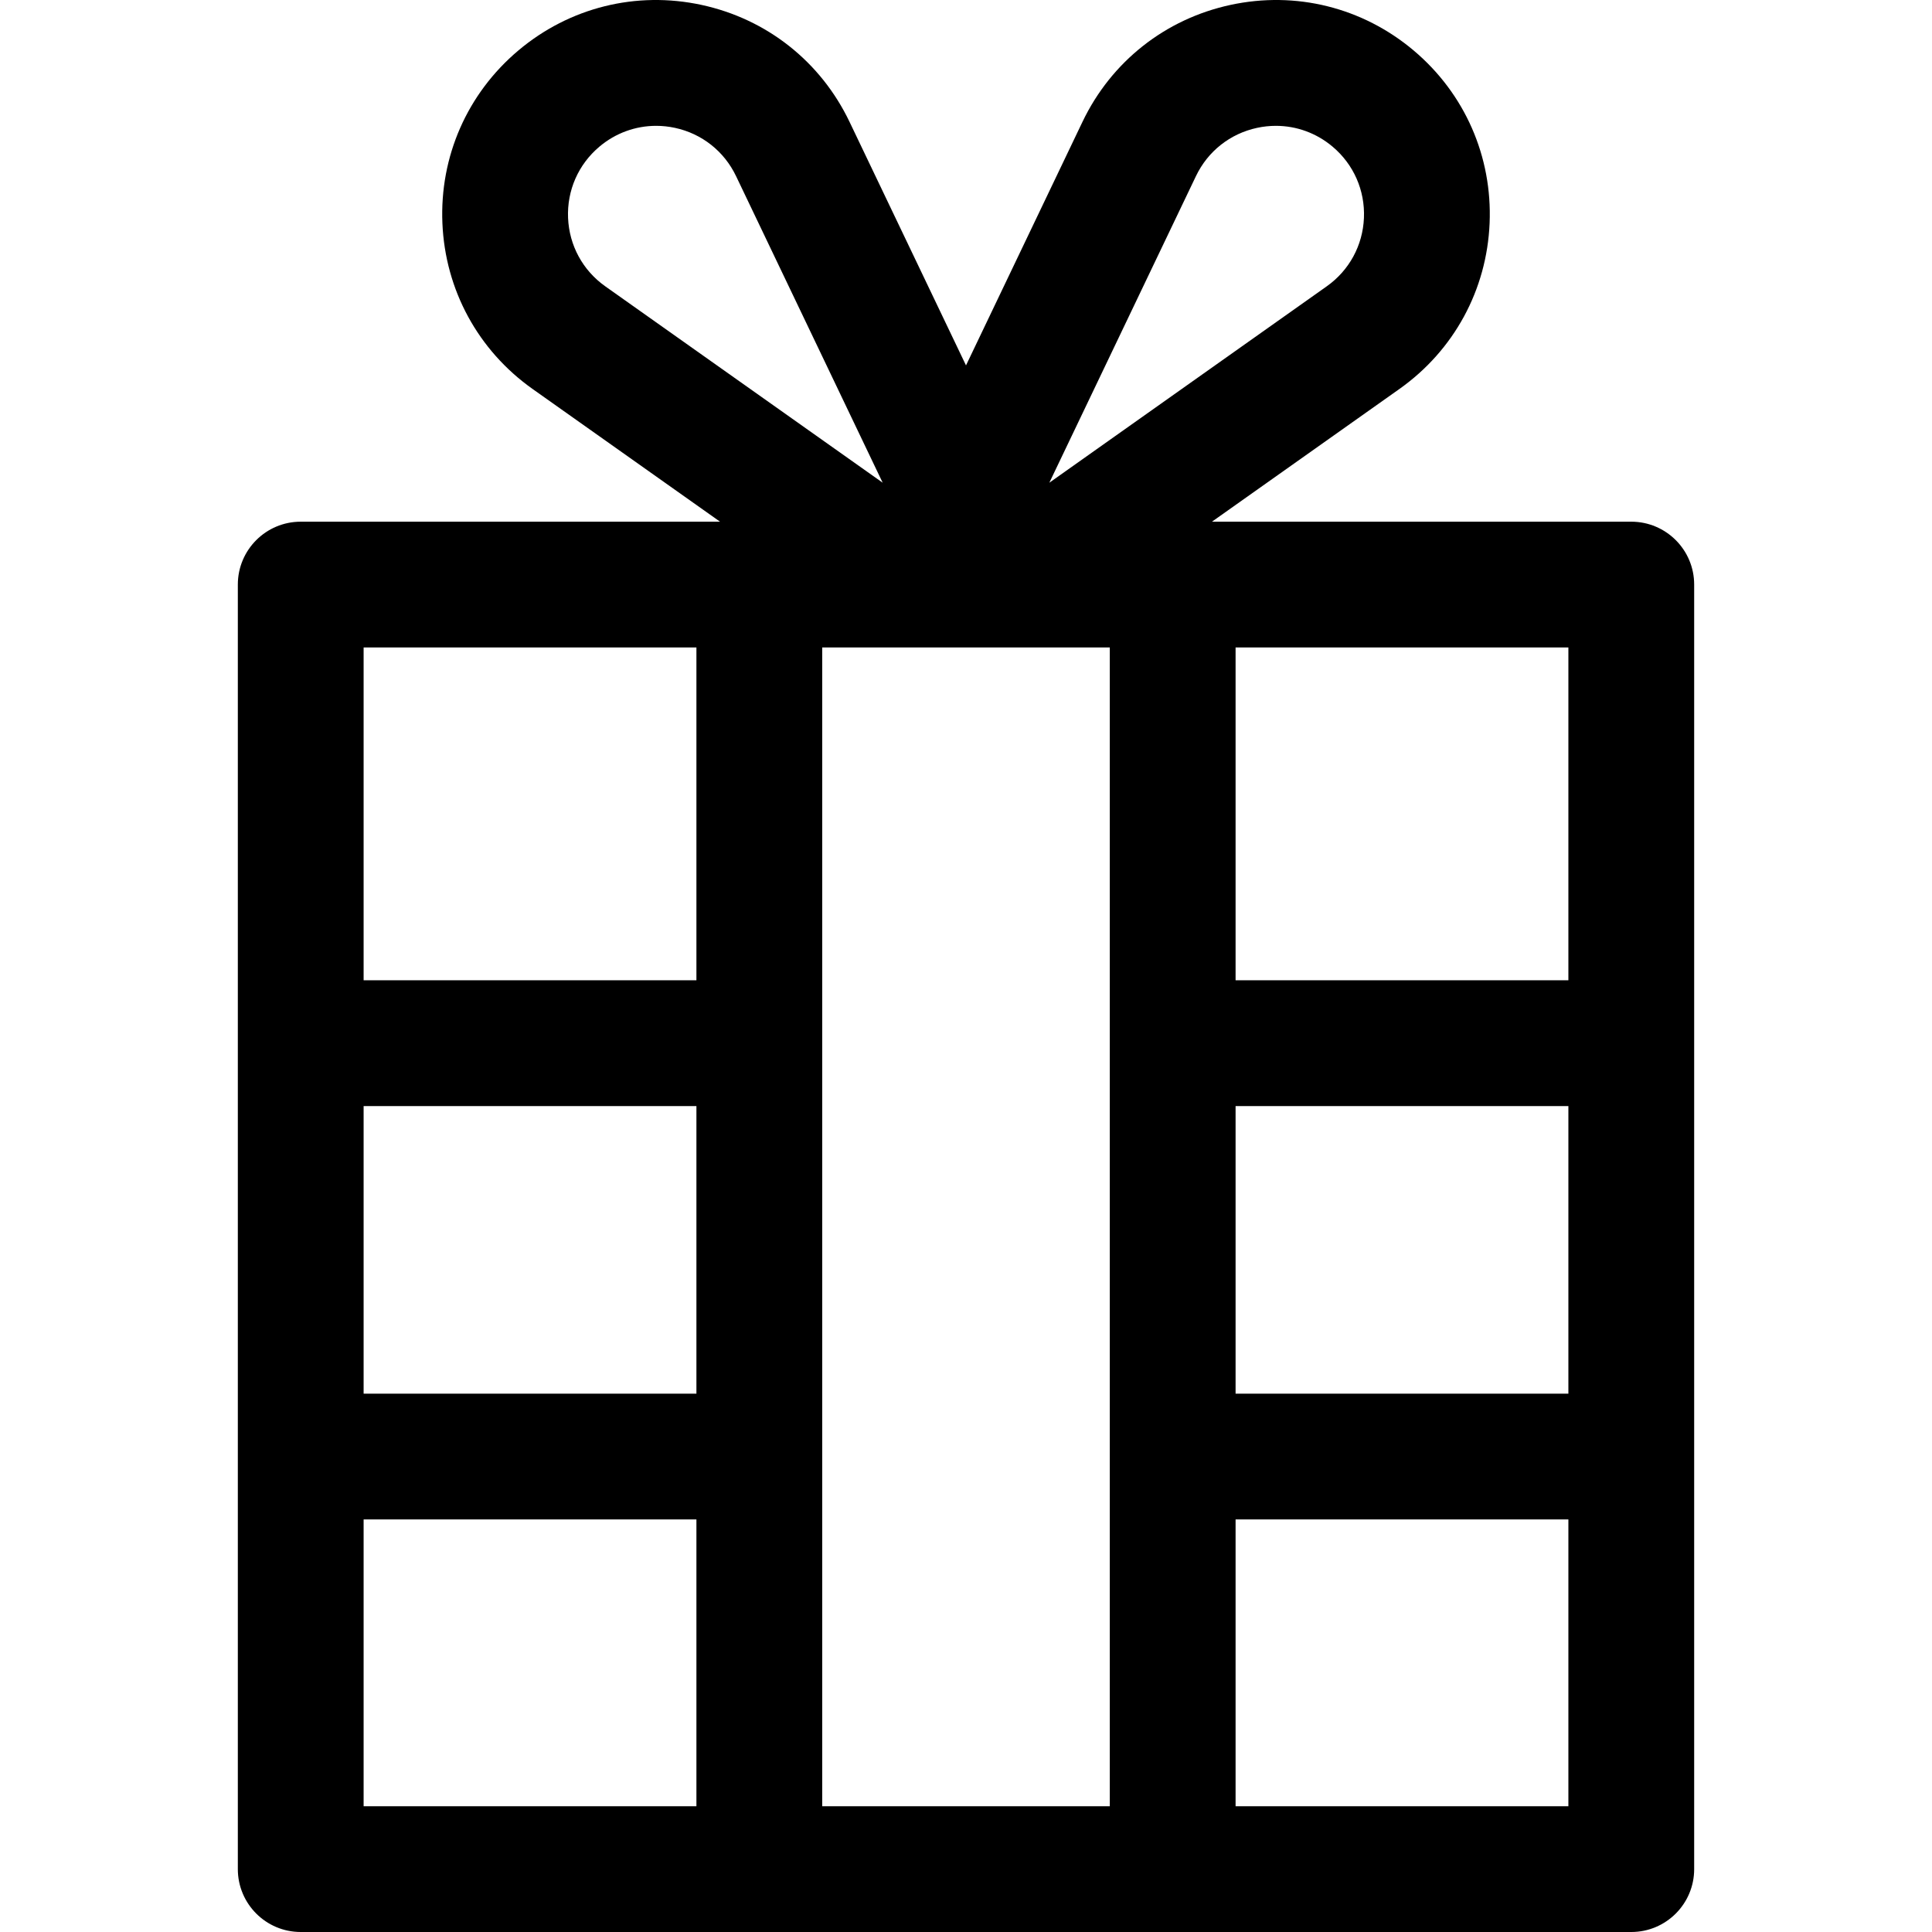 <?xml version="1.0" encoding="iso-8859-1"?>
<!-- Uploaded to: SVG Repo, www.svgrepo.com, Generator: SVG Repo Mixer Tools -->
<svg fill="#000000" height="800px" width="800px" version="1.1" id="Layer_1" xmlns="http://www.w3.org/2000/svg" xmlns:xlink="http://www.w3.org/1999/xlink" 
	 viewBox="0 0 511.999 511.999" xml:space="preserve">
<g>
	<g>
		<path d="M432.304,138.253H321.179l49.673-35.167c14.447-10.228,23.162-26.238,23.908-43.923
			c0.747-17.685-6.588-34.372-20.121-45.782C361.104,1.973,343.415-2.433,326.111,1.296c-17.304,3.728-31.608,15.024-39.244,30.993
			l-30.867,64.546l-30.867-64.546c-7.636-15.968-21.94-27.265-39.244-30.993c-17.303-3.729-34.991,0.677-48.527,12.086
			c-13.534,11.409-20.867,28.097-20.121,45.782c0.746,17.686,9.46,33.695,23.908,43.924l49.673,35.166H79.695
			c-9.205,0-16.667,7.462-16.667,16.667v121.53v109.548v109.333c0,9.205,7.463,16.667,16.667,16.667h121.53h109.549h121.53
			c9.205,0,16.667-7.463,16.667-16.667V385.999V276.451v-121.53C448.971,145.716,441.509,138.253,432.304,138.253z M184.558,478.665
			H96.363v-75.998h88.195V478.665z M184.558,369.332H96.363v-76.214h88.195V369.332z M184.558,259.783H96.363v-88.195h88.195
			V259.783z M160.408,75.882c-5.961-4.22-9.557-10.826-9.865-18.123s2.719-14.183,8.303-18.89c4.284-3.611,9.575-5.521,15.031-5.521
			c1.656,0,3.328,0.176,4.991,0.534c7.139,1.538,13.04,6.199,16.191,12.787l38.855,81.251L160.408,75.882z M294.107,478.665h-76.214
			V171.588h76.214V478.665z M278.084,127.922L316.94,46.67c3.149-6.589,9.051-11.249,16.191-12.787
			c1.663-0.359,3.336-0.534,4.991-0.534c5.456,0,10.748,1.91,15.031,5.521c5.584,4.707,8.61,11.593,8.303,18.89
			c-0.308,7.297-3.904,13.902-9.864,18.122L278.084,127.922z M415.637,478.665h-88.195v-75.998h88.195V478.665z M415.637,369.332
			h-88.195v-76.214h88.195V369.332z M415.637,259.783h-88.195v-88.195h88.195V259.783z"/>
	</g>
</g>
</svg>